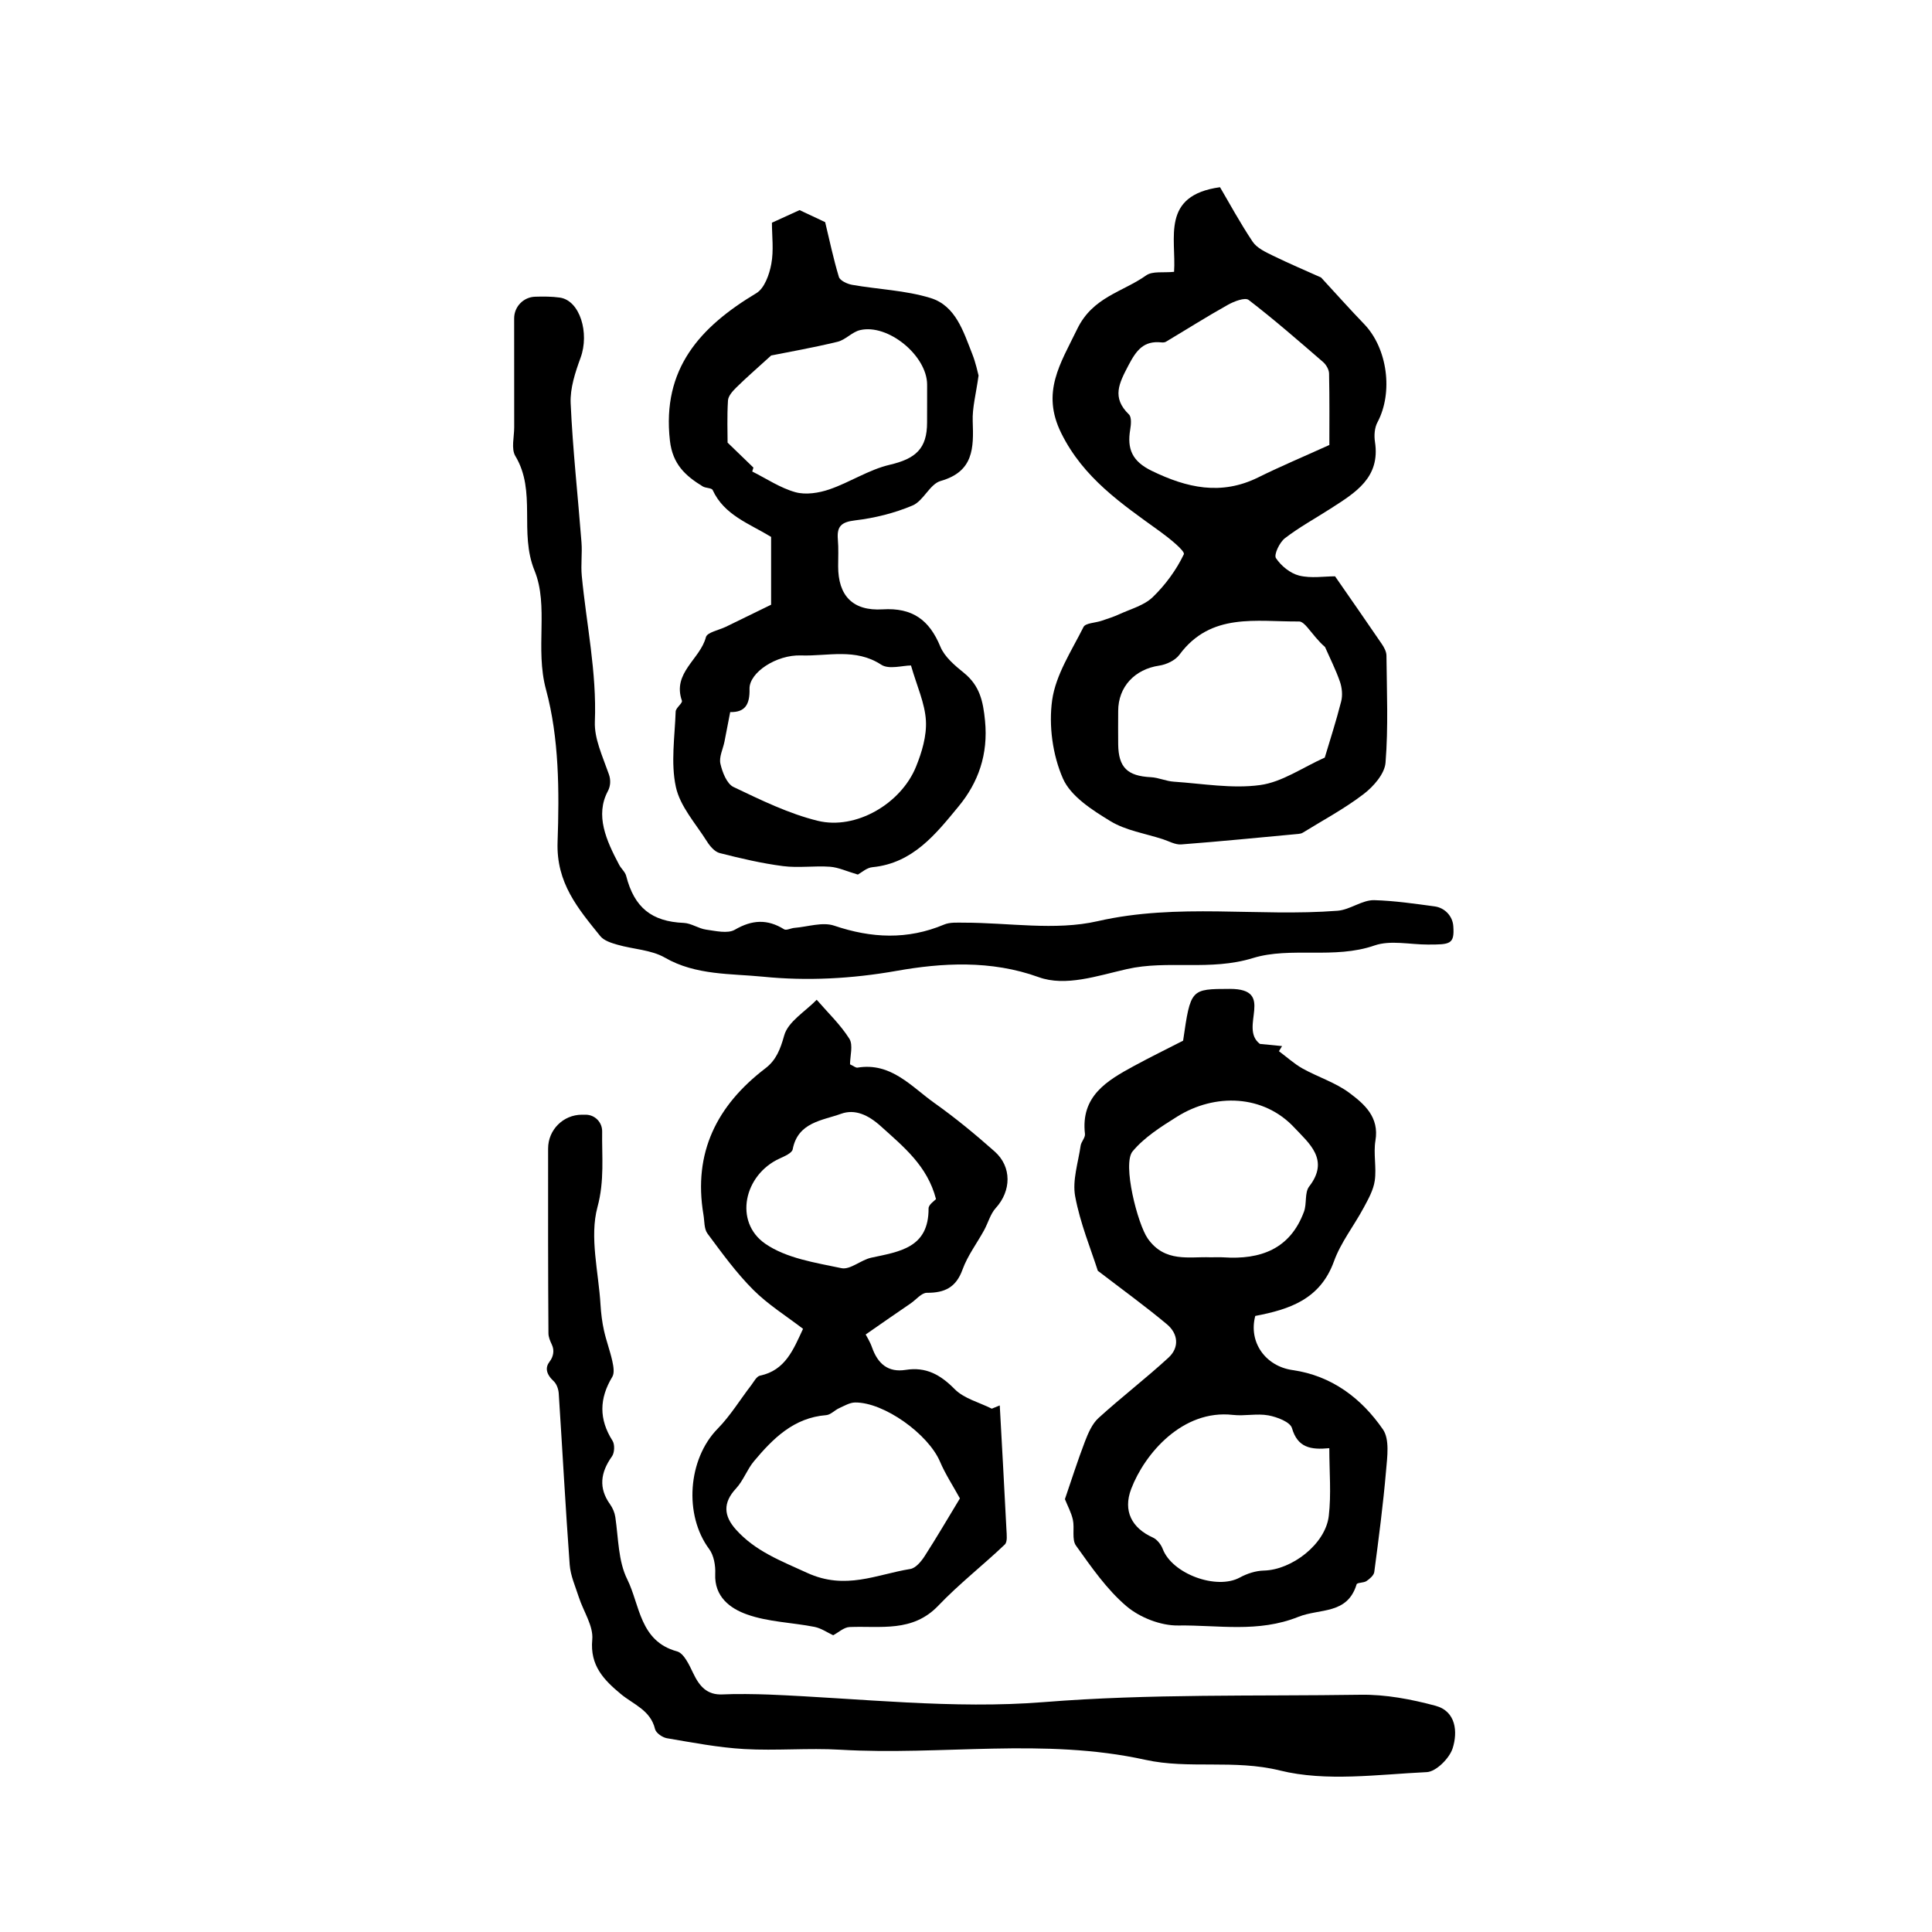 <?xml version="1.0" encoding="utf-8"?>
<svg version="1.1" id="zdic.net" xmlns="http://www.w3.org/2000/svg" xmlns:xlink="http://www.w3.org/1999/xlink" x="0px" y="0px"
	 viewBox="0 0 400 400" style="enable-background:new 0 0 400 400;" xml:space="preserve">
<g>
	<path d="M243.08,56.28c0.47-6.99-2.78-15.82,9.51-17.52c1.87,3.17,4.13,7.36,6.77,11.3c0.88,1.3,2.65,2.12,4.16,2.86
		c3.46,1.69,7.01,3.19,9.99,4.53c3.07,3.33,5.93,6.54,8.91,9.63c4.86,5.04,6.06,14.18,2.76,20.37c-0.6,1.12-0.71,2.72-0.51,4.02
		c1.16,7.46-4.11,10.56-9.17,13.82c-3.17,2.04-6.51,3.86-9.48,6.15c-1.11,0.86-2.31,3.4-1.85,4.11c1.06,1.61,2.97,3.16,4.81,3.62
		c2.46,0.61,5.19,0.15,7.43,0.15c3.37,4.87,6.54,9.4,9.65,13.97c0.49,0.71,0.98,1.61,0.99,2.43c0.07,7.4,0.4,14.83-0.19,22.18
		c-0.18,2.31-2.49,4.94-4.53,6.5c-3.93,3.01-8.36,5.38-12.59,7.99c-0.25,0.16-0.58,0.23-0.88,0.26c-8.1,0.75-16.2,1.56-24.31,2.18
		c-1.24,0.09-2.55-0.68-3.82-1.09c-3.64-1.18-7.64-1.79-10.83-3.73c-3.76-2.29-8.2-5.12-9.83-8.82c-2.14-4.87-2.97-10.98-2.23-16.25
		c0.75-5.26,4.02-10.2,6.49-15.13c0.42-0.83,2.43-0.84,3.69-1.27c1.26-0.43,2.54-0.82,3.74-1.38c2.36-1.08,5.11-1.81,6.89-3.52
		c2.62-2.53,4.89-5.62,6.45-8.88c0.31-0.66-3.04-3.36-4.97-4.75c-7.89-5.69-15.81-11.03-20.41-20.33
		c-4.2-8.48-0.18-14.37,3.31-21.57c3.22-6.65,9.43-7.65,14.3-11.11C238.64,56.09,240.87,56.51,243.08,56.28z M275.23,92.13
		c0-4.11,0.05-9.46-0.06-14.81c-0.02-0.8-0.6-1.81-1.23-2.36c-5.07-4.38-10.12-8.79-15.42-12.86c-0.76-0.58-3.02,0.29-4.3,1.01
		c-4.35,2.43-8.56,5.1-12.84,7.65c-0.24,0.14-0.61,0.16-0.9,0.13c-3.68-0.39-5.19,1.59-6.84,4.74c-1.95,3.73-3.51,6.68,0.09,10.17
		c0.58,0.56,0.44,2.1,0.27,3.13c-0.68,4.01,0.39,6.57,4.43,8.54c7.31,3.56,14.4,5.16,22.07,1.37
		C265.02,96.6,269.68,94.64,275.23,92.13z M274.28,156.85c1.03-3.45,2.35-7.52,3.4-11.65c0.32-1.26,0.17-2.81-0.26-4.06
		c-0.85-2.46-2.04-4.8-3.09-7.19c-1.39-1.18-2.47-2.67-3.66-4.07c-0.45-0.53-1.13-1.22-1.7-1.21c-8.85,0.08-18.27-1.94-24.78,6.88
		c-0.86,1.17-2.69,2.04-4.19,2.26c-5.04,0.74-8.49,4.36-8.49,9.4c0,2.31-0.04,4.63,0,6.94c0.07,4.76,1.93,6.52,6.77,6.76
		c1.59,0.08,3.15,0.83,4.75,0.93c5.96,0.4,12.04,1.49,17.85,0.7C265.44,161.93,269.68,158.9,274.28,156.85z"/>
	<path d="M227.29,263.1c-1.41-4.43-3.65-9.81-4.69-15.42c-0.61-3.3,0.63-6.97,1.13-10.46c0.12-0.85,0.99-1.68,0.9-2.45
		c-0.91-7.83,4.54-11.03,10.16-14.08c3.31-1.8,6.71-3.46,10.16-5.23c1.56-10.73,1.56-10.7,9.67-10.72
		c9.63-0.02,1.76,8.01,6.23,11.39c0.72,0.07,2.65,0.26,4.59,0.45c-0.22,0.35-0.43,0.71-0.65,1.06c1.63,1.21,3.15,2.61,4.9,3.59
		c3.18,1.77,6.8,2.89,9.67,5.03c3.11,2.32,6.23,5.01,5.41,9.89c-0.45,2.7,0.25,5.58-0.14,8.29c-0.28,1.96-1.35,3.85-2.32,5.65
		c-2,3.72-4.72,7.15-6.13,11.06c-2.84,7.83-9.14,9.94-16.29,11.3c-1.44,5.41,2.09,10.41,7.72,11.21c8.1,1.16,14.25,5.82,18.71,12.28
		c1.41,2.04,0.9,5.68,0.65,8.54c-0.6,7.01-1.52,14-2.44,20.98c-0.09,0.7-0.94,1.42-1.61,1.88c-0.58,0.4-1.93,0.29-2.05,0.68
		c-1.92,6.31-7.6,4.94-12.06,6.73c-8.35,3.35-16.63,1.67-24.89,1.79c-3.59,0.05-7.92-1.64-10.68-3.98
		c-4.1-3.48-7.29-8.12-10.47-12.56c-0.91-1.27-0.26-3.58-0.64-5.34c-0.33-1.5-1.11-2.91-1.65-4.28c1.3-3.78,2.6-7.9,4.14-11.92
		c0.67-1.74,1.49-3.67,2.82-4.88c4.71-4.29,9.79-8.18,14.49-12.5c2.3-2.12,1.99-4.97-0.34-6.91
		C237.14,270.45,232.4,267.02,227.29,263.1z M275.22,299.83c-3.88,0.38-6.57-0.13-7.73-4.15c-0.37-1.28-3.09-2.31-4.88-2.64
		c-2.38-0.44-4.93,0.18-7.36-0.1c-10.38-1.18-18.26,8-21.05,15.33c-1.73,4.55,0.12,8.09,4.47,10.05c0.87,0.39,1.7,1.43,2.05,2.35
		c1.94,5.18,11.15,8.57,15.97,5.94c1.48-0.81,3.29-1.4,4.96-1.44c5.81-0.13,12.78-5.48,13.46-11.31
		C275.64,309.35,275.22,304.72,275.22,299.83z M250.58,260.31c1.2,0,1.97-0.04,2.74,0.01c7.64,0.51,13.79-1.69,16.66-9.47
		c0.61-1.65,0.1-3.95,1.07-5.2c4.3-5.54-0.06-8.97-3.08-12.2c-6.37-6.82-16.41-7.18-24.28-2.25c-3.3,2.07-6.77,4.26-9.2,7.18
		c-2.16,2.59,1.05,15.09,3.15,18.06C241.19,261.47,246.25,260.13,250.58,260.31z"/>
	<path d="M177.61,181.07c-2.31-0.67-4.01-1.49-5.77-1.62c-3.22-0.23-6.52,0.28-9.71-0.13c-4.42-0.57-8.79-1.6-13.12-2.7
		c-1.04-0.26-2.04-1.44-2.67-2.45c-2.32-3.68-5.54-7.22-6.41-11.25c-1.08-4.98-0.22-10.39-0.04-15.61c0.03-0.77,1.47-1.72,1.29-2.24
		c-2.03-5.78,3.79-8.58,4.97-13.15c0.26-1.01,2.71-1.46,4.15-2.16c2.98-1.45,5.96-2.91,9.35-4.56c0-4.41,0-9.28,0-14.04
		c-4.55-2.78-9.7-4.49-12.1-9.7c-0.21-0.46-1.43-0.38-2.05-0.75c-3.58-2.19-6.24-4.58-6.8-9.47c-1.69-14.9,6.26-23.57,17.89-30.54
		c1.68-1,2.7-3.87,3.1-6.05c0.53-2.82,0.13-5.8,0.13-8.54c2.06-0.94,3.81-1.73,5.72-2.61c1.5,0.71,3.35,1.57,5.3,2.49
		c0.88,3.64,1.69,7.54,2.84,11.34c0.23,0.77,1.73,1.46,2.74,1.64c5.41,0.95,11.04,1.13,16.24,2.73c5.22,1.61,6.8,6.95,8.64,11.6
		c0.73,1.84,1.12,3.8,1.3,4.45c-0.53,3.85-1.32,6.68-1.21,9.49c0.2,5.52,0.21,10.39-6.64,12.34c-2.23,0.63-3.55,4.11-5.8,5.07
		c-3.75,1.59-7.87,2.61-11.93,3.09c-2.88,0.34-3.78,1.27-3.55,3.96c0.16,1.84,0.06,3.7,0.06,5.55c0,6.04,2.98,9.29,9.21,8.91
		c6.17-0.38,9.67,2.19,11.95,7.72c0.88,2.13,2.99,3.9,4.88,5.43c3.25,2.64,3.97,5.8,4.37,9.93c0.68,6.94-1.39,12.77-5.47,17.71
		c-4.69,5.69-9.45,11.77-17.82,12.59C179.47,179.63,178.35,180.67,177.61,181.07z M151.18,147.43c-0.45,2.31-0.81,4.23-1.19,6.14
		c-0.31,1.52-1.15,3.16-0.84,4.54c0.4,1.77,1.33,4.17,2.72,4.83c5.65,2.69,11.41,5.52,17.44,7c7.9,1.93,17.23-3.54,20.34-11.2
		c1.22-3,2.23-6.4,2.05-9.55c-0.21-3.61-1.86-7.13-3.09-11.41c-1.73,0-4.57,0.88-6.16-0.16c-5.35-3.5-11.08-1.73-16.61-1.92
		c-5.1-0.18-10.74,3.55-10.66,6.92C155.26,145.92,154.22,147.49,151.18,147.43z M155.99,96.81c-0.08,0.27-0.17,0.54-0.25,0.81
		c2.96,1.48,5.8,3.41,8.93,4.28c2.15,0.6,4.86,0.17,7.05-0.58c4.25-1.46,8.16-4.08,12.48-5.09c5.34-1.25,7.76-3.31,7.74-8.79
		c-0.01-2.62,0.03-5.24,0.01-7.86c-0.05-5.97-8.12-12.61-13.9-11.23c-1.64,0.39-2.99,2.01-4.64,2.41
		c-5.07,1.23-10.22,2.13-13.75,2.84c-3.01,2.74-5.17,4.61-7.19,6.6c-0.76,0.75-1.69,1.76-1.75,2.71c-0.21,3.36-0.08,6.73-0.08,8.73
		C153,93.93,154.5,95.37,155.99,96.81z"/>
	<path d="M179.23,276.29c0.17,0.34,0.9,1.48,1.33,2.72c1.18,3.32,3.29,5.19,6.95,4.61c4.21-0.67,7.19,0.99,10.15,3.99
		c1.94,1.96,5.08,2.73,7.68,4.04c0.55-0.22,1.1-0.44,1.65-0.67c0.47,8.55,0.95,17.11,1.38,25.67c0.05,1.06,0.25,2.57-0.34,3.13
		c-4.52,4.3-9.48,8.16-13.77,12.66c-5.33,5.58-11.94,4.16-18.37,4.42c-1.17,0.05-2.3,1.13-3.39,1.7c-1.21-0.56-2.47-1.45-3.86-1.73
		c-4.67-0.92-9.61-1.01-14.02-2.59c-3.39-1.21-6.76-3.61-6.54-8.4c0.08-1.7-0.28-3.81-1.25-5.12c-5.27-7.08-4.42-18.63,1.75-24.92
		c2.63-2.68,4.63-5.99,6.94-8.99c0.56-0.73,1.11-1.85,1.84-2c5.25-1.1,6.9-5.41,8.9-9.69c-3.45-2.65-7.25-5.01-10.32-8.09
		c-3.52-3.52-6.48-7.62-9.46-11.63c-0.73-0.98-0.61-2.59-0.84-3.92c-2.16-12.82,2.77-22.62,12.82-30.29c2.23-1.7,3.1-3.94,3.9-6.81
		c0.79-2.86,4.37-4.96,6.73-7.39c2.3,2.66,4.9,5.13,6.76,8.07c0.82,1.31,0.14,3.57,0.14,5.3c0.74,0.34,1.18,0.74,1.55,0.68
		c6.97-1.14,11.13,3.93,15.94,7.34c4.34,3.08,8.47,6.49,12.45,10.02c3.61,3.2,3.43,8.2,0.24,11.7c-1.13,1.24-1.59,3.09-2.43,4.62
		c-1.49,2.71-3.42,5.26-4.46,8.13c-1.34,3.71-3.7,4.83-7.37,4.81c-1.11-0.01-2.22,1.4-3.33,2.17
		C185.6,271.86,182.65,273.91,179.23,276.29z M198.74,310.23c-1.43-2.61-3.02-5.02-4.13-7.63c-2.44-5.7-11.59-12.29-17.57-12.23
		c-1.1,0.01-2.23,0.69-3.29,1.17c-0.94,0.42-1.77,1.38-2.7,1.45c-6.71,0.53-11,4.82-14.95,9.54c-1.43,1.71-2.2,4.01-3.71,5.64
		c-2.76,2.96-2.56,5.67-0.04,8.49c4.03,4.51,9.3,6.48,14.75,8.98c7.95,3.65,14.36,0.33,21.37-0.8c1.12-0.18,2.26-1.56,2.97-2.66
		C193.94,318.3,196.27,314.3,198.74,310.23z M193.79,248.26c-1.77-6.86-6.68-10.8-11.43-15.09c-2.64-2.38-5.39-3.6-8.23-2.57
		c-3.87,1.4-8.94,1.73-10.01,7.35c-0.15,0.78-1.67,1.43-2.67,1.89c-7.43,3.36-9.56,13.13-3.01,17.66
		c4.37,3.02,10.36,3.92,15.77,5.06c1.82,0.38,4.04-1.71,6.18-2.17c5.86-1.26,11.91-2.02,11.86-10.2
		C192.25,249.38,193.52,248.58,193.79,248.26z"/>
	<path d="M113.78,281.92c0.79-1.01,1.04-2.34,0.49-3.49c-0.4-0.86-0.72-1.62-0.72-2.39c-0.09-12.67-0.08-25.35-0.07-38.26
		c0-3.86,3.13-6.99,6.99-6.99h0.79c1.91,0,3.44,1.57,3.41,3.48c-0.08,5.09,0.51,10.17-0.97,15.64c-1.68,6.23,0.23,13.44,0.63,20.22
		c0.11,1.79,0.33,3.6,0.72,5.35c0.47,2.12,1.25,4.18,1.72,6.3c0.23,1.06,0.49,2.47,0,3.28c-2.71,4.49-2.79,8.77,0.05,13.24
		c0.49,0.77,0.42,2.48-0.12,3.23c-2.4,3.36-2.78,6.57-0.42,9.88c0.58,0.81,0.97,1.73,1.12,2.71c0.64,4.38,0.59,9.09,2.46,12.85
		c2.64,5.3,2.55,12.82,10.31,14.93c1.43,0.39,2.53,2.81,3.34,4.5c1.29,2.7,2.84,4.58,6.13,4.41c2.62-0.14,6.91-0.07,9.54,0.03
		c19.02,0.78,38.15,3.07,56.98,1.56c21.9-1.75,43.71-1.19,65.55-1.52c5.17-0.08,10.48,0.93,15.5,2.28c4.27,1.15,4.61,5.44,3.55,8.79
		c-0.66,2.09-3.44,4.86-5.37,4.95c-10.16,0.48-20.8,2.03-30.4-0.34c-9.49-2.34-18.85-0.22-27.86-2.21
		c-21.01-4.63-42.14-0.85-63.17-2.09c-6.61-0.39-13.28,0.24-19.89-0.14c-5.36-0.31-10.69-1.34-16-2.24
		c-0.93-0.16-2.26-1.09-2.45-1.89c-0.94-3.94-4.48-5.09-7.11-7.28c-3.43-2.86-6.4-5.83-5.89-11.24c0.27-2.82-1.83-5.84-2.78-8.79
		c-0.71-2.21-1.72-4.44-1.89-6.71c-0.87-11.82-1.5-23.66-2.27-35.49c-0.06-0.85-0.41-1.89-0.99-2.46
		C112.96,284.42,112.89,283.07,113.78,281.92z"/>
	<path d="M297.03,187.66c2.08,0.28,3.71,1.98,3.86,4.08c0.28,3.79-0.67,3.82-5.26,3.82c-3.7,0.01-7.74-0.96-11.05,0.19
		c-8.36,2.9-17.38,0.21-25.15,2.6c-8.92,2.75-17.67,0.36-26.12,2.29c-6.16,1.4-12.7,3.68-18.26,1.67
		c-9.91-3.59-20.12-2.95-29.38-1.31c-9.38,1.66-18.64,2.12-27.64,1.22c-6.65-0.67-13.96-0.25-20.37-3.95
		c-2.85-1.64-6.56-1.73-9.84-2.68c-1.26-0.36-2.78-0.84-3.54-1.78c-4.6-5.7-9.14-10.99-8.84-19.48c0.37-10.53,0.32-21.55-2.4-31.58
		c-2.3-8.48,0.62-17.28-2.37-24.61c-3.24-7.93,0.46-16.35-3.97-23.72c-0.9-1.49-0.24-3.93-0.24-5.93c-0.01-7.4-0.01-14.8-0.01-22.58
		c0-2.43,1.94-4.42,4.37-4.48c1.75-0.05,3.42-0.05,5.07,0.18c4.18,0.58,6.19,7.35,4.31,12.46c-1.1,3.01-2.19,6.31-2.05,9.43
		c0.43,9.6,1.5,19.18,2.24,28.77c0.18,2.3-0.16,4.65,0.06,6.94c0.96,10.06,3.12,19.95,2.71,30.21c-0.14,3.49,1.56,7.06,2.91,10.91
		c0.4,1.14,0.35,2.41-0.22,3.47c-2.66,4.98-0.37,10.15,2.35,15.27c0.42,0.79,1.23,1.45,1.44,2.27c1.68,6.58,5.29,9.46,11.94,9.74
		c1.55,0.07,3.04,1.17,4.62,1.39c1.98,0.27,4.46,0.88,5.94,0.02c3.58-2.08,6.74-2.24,10.2-0.09c0.46,0.29,1.39-0.23,2.11-0.29
		c2.77-0.22,5.84-1.28,8.26-0.46c7.72,2.61,15.17,2.96,22.76-0.23c1.21-0.51,2.72-0.39,4.09-0.39c9.26-0.01,18.9,1.7,27.69-0.31
		c16.62-3.8,33.18-0.88,49.69-2.16c2.58-0.2,5.09-2.26,7.59-2.19C288.75,186.49,292.96,187.11,297.03,187.66z"/>
</g>
</svg>
